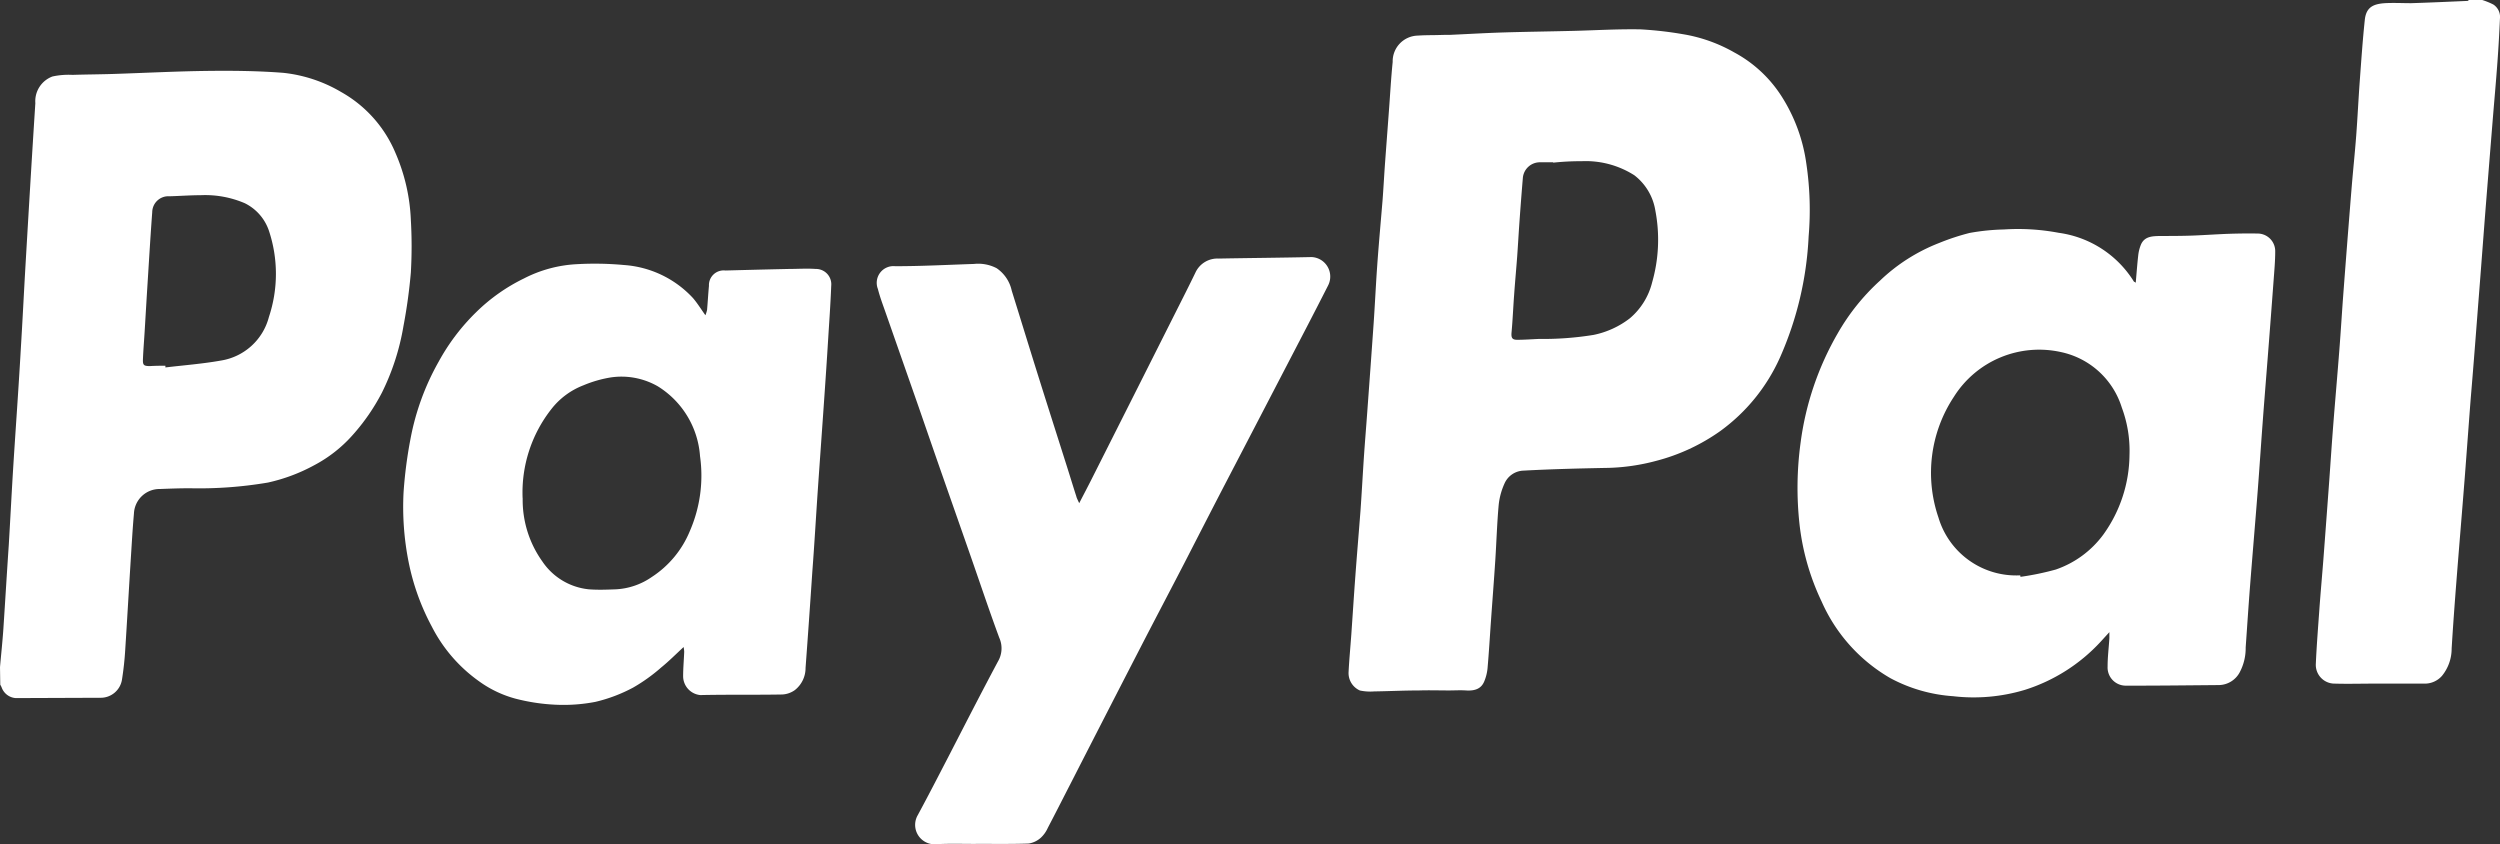 <svg xmlns="http://www.w3.org/2000/svg" width="46.477" height="15.698" viewBox="0 0 46.477 15.698">
  <rect x="0" y="0" width="46.477" height="15.698" fill="#333333" stroke="none"/>
  <g id="_90eqgk" data-name="90eqgk" transform="translate(-685.2 -446.64)">
    <g id="Groupe_208" data-name="Groupe 208" transform="translate(685.2 446.64)">
      <path id="Tracé_4116" data-name="Tracé 4116" d="M685.2,473.221c.021-.239.047-.477.063-.716.034-.517.065-1.035.1-1.552.029-.484.053-.968.083-1.452.046-.734.1-1.468.141-2.2.031-.5.055-1,.084-1.5.06-1.022.12-2.044.186-3.066a.49.49,0,0,1,.318-.495,1.411,1.411,0,0,1,.373-.03c.251-.008.5-.009.753-.017.592-.019,1.183-.05,1.775-.057.464-.005.929,0,1.391.036a2.667,2.667,0,0,1,1.076.357,2.333,2.333,0,0,1,1.008,1.13,3.467,3.467,0,0,1,.287,1.249,8.381,8.381,0,0,1,0,.976,9.883,9.883,0,0,1-.137.994,4.425,4.425,0,0,1-.4,1.238,3.806,3.806,0,0,1-.554.8,2.525,2.525,0,0,1-.7.548,3.272,3.272,0,0,1-.865.325,7.639,7.639,0,0,1-1.456.106c-.185,0-.371.007-.556.014a.477.477,0,0,0-.48.457c-.026.294-.042.588-.061.883-.034.545-.065,1.089-.1,1.634a5.765,5.765,0,0,1-.062.574.4.4,0,0,1-.407.333l-1.567.006a.3.3,0,0,1-.263-.2.3.3,0,0,0-.025-.048Zm3.075-5.6,0,.028c.344-.041.691-.067,1.032-.128a1.1,1.1,0,0,0,.892-.809,2.537,2.537,0,0,0,0-1.606.888.888,0,0,0-.448-.51,1.869,1.869,0,0,0-.823-.149c-.192,0-.385.015-.577.02a.3.3,0,0,0-.321.295c-.033.443-.059.886-.087,1.329-.019.3-.036.595-.054.892-.01.166-.024.332-.031.5-.006.123.011.139.125.141C688.085,467.618,688.18,467.617,688.275,467.617Z" transform="translate(-685.2 -460.818)" fill="#fff"/>
      <path id="Tracé_4117" data-name="Tracé 4117" d="M1195.672,446.64a1.314,1.314,0,0,1,.206.084.276.276,0,0,1,.123.263c-.012.271-.027.542-.047.812-.027.372-.061.743-.091,1.115q-.062.766-.123,1.531c-.043.544-.083,1.089-.126,1.633-.051.655-.1,1.311-.156,1.966-.038.49-.073.98-.111,1.47-.051.652-.106,1.3-.157,1.956-.032.409-.062.818-.087,1.228a.8.8,0,0,1-.179.506.425.425,0,0,1-.333.145l-.937,0c-.241,0-.482.007-.722,0a.349.349,0,0,1-.354-.367c.015-.338.042-.676.066-1.014.022-.307.05-.614.074-.921q.056-.738.11-1.476c.025-.348.048-.7.075-1.044.037-.473.079-.945.115-1.417.025-.321.044-.642.068-.963.028-.374.057-.748.086-1.122.024-.3.048-.608.073-.912s.06-.636.084-.955c.025-.334.041-.669.065-1,.028-.382.054-.764.094-1.144.024-.236.151-.3.374-.315.162-.009.326,0,.489,0,.349-.011.7-.027,1.046-.042.01,0,.02-.013.03-.019Z" transform="translate(-1149.525 -446.64)" fill="#fff"/>
      <path id="Tracé_4118" data-name="Tracé 4118" d="M982.542,453.154c.333-.015.667-.035,1-.045.43-.013.86-.018,1.29-.029s.835-.036,1.253-.028a6.817,6.817,0,0,1,.781.089,2.862,2.862,0,0,1,.959.34,2.38,2.38,0,0,1,.874.808,3.109,3.109,0,0,1,.466,1.265,5.828,5.828,0,0,1,.042,1.345,6.272,6.272,0,0,1-.532,2.252,3.408,3.408,0,0,1-1.111,1.369,3.634,3.634,0,0,1-1.2.556,3.8,3.8,0,0,1-.873.128c-.533.01-1.066.023-1.6.052a.4.4,0,0,0-.339.241,1.281,1.281,0,0,0-.107.393c-.031.342-.041.685-.063,1.028-.025.383-.055.766-.082,1.149-.02.286-.037.573-.062.859a.843.843,0,0,1-.063.251c-.055.13-.167.176-.338.165-.105-.007-.212,0-.318,0-.185,0-.37-.006-.555,0-.278,0-.556.014-.835.018a.927.927,0,0,1-.264-.017.354.354,0,0,1-.211-.34c.012-.233.034-.465.051-.7.024-.344.046-.688.071-1.031.031-.425.067-.85.1-1.275.024-.341.042-.682.065-1.023.018-.263.04-.526.059-.789.041-.56.082-1.12.121-1.681.024-.351.04-.7.065-1.052.029-.408.066-.815.1-1.223.017-.226.029-.452.045-.678.024-.327.049-.655.073-.982.023-.3.039-.608.07-.911a.478.478,0,0,1,.464-.49c.1-.007.2-.008.3-.009S982.44,453.153,982.542,453.154Zm1.916,2.376v-.007c-.081,0-.163,0-.244,0a.318.318,0,0,0-.32.291c-.024.286-.046.573-.066.859-.014.2-.025.4-.039.595-.018.244-.041.488-.058.732-.017.228-.026.457-.047.684-.009.1.009.14.107.139.132,0,.264-.01.4-.016a5.845,5.845,0,0,0,1.018-.075,1.631,1.631,0,0,0,.676-.31,1.278,1.278,0,0,0,.413-.668,2.881,2.881,0,0,0,.059-1.335,1.032,1.032,0,0,0-.391-.655,1.682,1.682,0,0,0-.982-.261A4.756,4.756,0,0,0,984.458,455.53Z" transform="translate(-955.583 -452.506)" fill="#fff"/>
      <path id="Tracé_4119" data-name="Tracé 4119" d="M1085.318,497.818c.016-.181.028-.348.047-.515a.741.741,0,0,1,.046-.185c.065-.165.214-.166.357-.17.207,0,.414,0,.62-.008s.435-.024.652-.032c.185-.006.37-.009.556-.005a.327.327,0,0,1,.315.335c0,.179-.017.359-.03.538q-.053.715-.109,1.429c-.031.4-.064.8-.094,1.207-.033.436-.061.872-.095,1.308-.044.567-.093,1.134-.137,1.7-.031.392-.056.784-.084,1.177a.957.957,0,0,1-.109.459.447.447,0,0,1-.387.241c-.576.005-1.153.012-1.73.011a.338.338,0,0,1-.341-.355c0-.176.022-.351.033-.526,0-.029,0-.057,0-.114l-.165.181a3.244,3.244,0,0,1-1.406.892,3.3,3.3,0,0,1-1.334.118,2.875,2.875,0,0,1-1.162-.333,3.074,3.074,0,0,1-1.282-1.426,4.485,4.485,0,0,1-.412-1.442,6.19,6.19,0,0,1,.02-1.508,5.477,5.477,0,0,1,.692-2.039,4.009,4.009,0,0,1,.785-.978,3.333,3.333,0,0,1,1.1-.7,4.271,4.271,0,0,1,.564-.186,4.03,4.03,0,0,1,.639-.065,4.082,4.082,0,0,1,1.019.062,1.957,1.957,0,0,1,1.4.91S1085.3,497.8,1085.318,497.818Zm-2.148,5.439.006.028a5.1,5.1,0,0,0,.656-.136,1.839,1.839,0,0,0,.883-.649,2.57,2.57,0,0,0,.487-1.48,2.3,2.3,0,0,0-.144-.885,1.512,1.512,0,0,0-1.127-1.028,1.872,1.872,0,0,0-1.993.83,2.562,2.562,0,0,0-.288,2.244A1.507,1.507,0,0,0,1083.171,503.257Z" transform="translate(-1045.613 -492.561)" fill="#fff"/>
      <path id="Tracé_4120" data-name="Tracé 4120" d="M778.674,511.514c-.136.125-.27.261-.417.38a3.2,3.2,0,0,1-.522.374,2.877,2.877,0,0,1-.7.265,3.119,3.119,0,0,1-.766.052,3.59,3.59,0,0,1-.715-.11,2.07,2.07,0,0,1-.688-.328,2.81,2.81,0,0,1-.872-1.011,4.32,4.32,0,0,1-.433-1.205,5.24,5.24,0,0,1-.093-1.3,8.223,8.223,0,0,1,.128-.985,4.653,4.653,0,0,1,.525-1.439,3.89,3.89,0,0,1,.693-.915,3.371,3.371,0,0,1,.893-.631,2.41,2.41,0,0,1,.987-.265,5.9,5.9,0,0,1,.873.016,1.928,1.928,0,0,1,1.28.613c.081.094.146.2.232.321a.578.578,0,0,0,.031-.1c.013-.148.021-.3.035-.446a.274.274,0,0,1,.307-.286q.589-.016,1.179-.029c.165,0,.331-.012.5,0a.285.285,0,0,1,.287.314c-.013.342-.038.683-.059,1.025s-.043.669-.066,1c-.041.6-.085,1.2-.126,1.794-.034.5-.062.994-.1,1.491q-.06.9-.126,1.792a.521.521,0,0,1-.2.414.439.439,0,0,1-.231.081c-.509.009-1.018,0-1.526.011a.353.353,0,0,1-.319-.349c0-.152.014-.3.02-.457A.607.607,0,0,0,778.674,511.514Zm-2.992-2.765a1.966,1.966,0,0,0,.366,1.174,1.183,1.183,0,0,0,.865.518c.167.013.335.006.5,0a1.285,1.285,0,0,0,.669-.229,1.859,1.859,0,0,0,.709-.857,2.582,2.582,0,0,0,.188-1.39,1.664,1.664,0,0,0-.788-1.3,1.358,1.358,0,0,0-.867-.164,2.23,2.23,0,0,0-.512.147,1.383,1.383,0,0,0-.594.439A2.508,2.508,0,0,0,775.681,508.75Z" transform="translate(-765.965 -499.485)" fill="#fff"/>
      <path id="Tracé_4121" data-name="Tracé 4121" d="M881.119,507.54c.08-.155.147-.282.212-.41l.821-1.629.752-1.494c.126-.25.253-.5.375-.752a.449.449,0,0,1,.431-.263c.577-.011,1.153-.015,1.729-.028a.363.363,0,0,1,.307.529c-.266.524-.538,1.044-.809,1.565q-.543,1.046-1.087,2.09c-.26.5-.516,1-.776,1.506-.271.524-.547,1.047-.817,1.571q-.641,1.243-1.277,2.487c-.148.288-.295.578-.445.865a.559.559,0,0,1-.128.181.437.437,0,0,1-.228.109c-.339.012-.678.005-1.017.007-.241,0-.482-.008-.722.007a.361.361,0,0,1-.322-.542c.2-.37.391-.742.584-1.114.3-.582.6-1.169.908-1.745a.48.48,0,0,0,.023-.439c-.185-.5-.356-1.013-.533-1.52s-.362-1.034-.543-1.551c-.145-.415-.288-.831-.432-1.246q-.3-.857-.6-1.714c-.052-.15-.11-.3-.148-.452a.311.311,0,0,1,.322-.424c.488,0,.975-.026,1.463-.042a.741.741,0,0,1,.422.079.676.676,0,0,1,.281.418c.162.519.321,1.039.484,1.558.182.581.368,1.161.552,1.742.055.174.108.349.164.522C881.073,507.446,881.091,507.477,881.119,507.54Z" transform="translate(-861.056 -498.185)" fill="#fff"/>
    </g>
  </g>
</svg>
